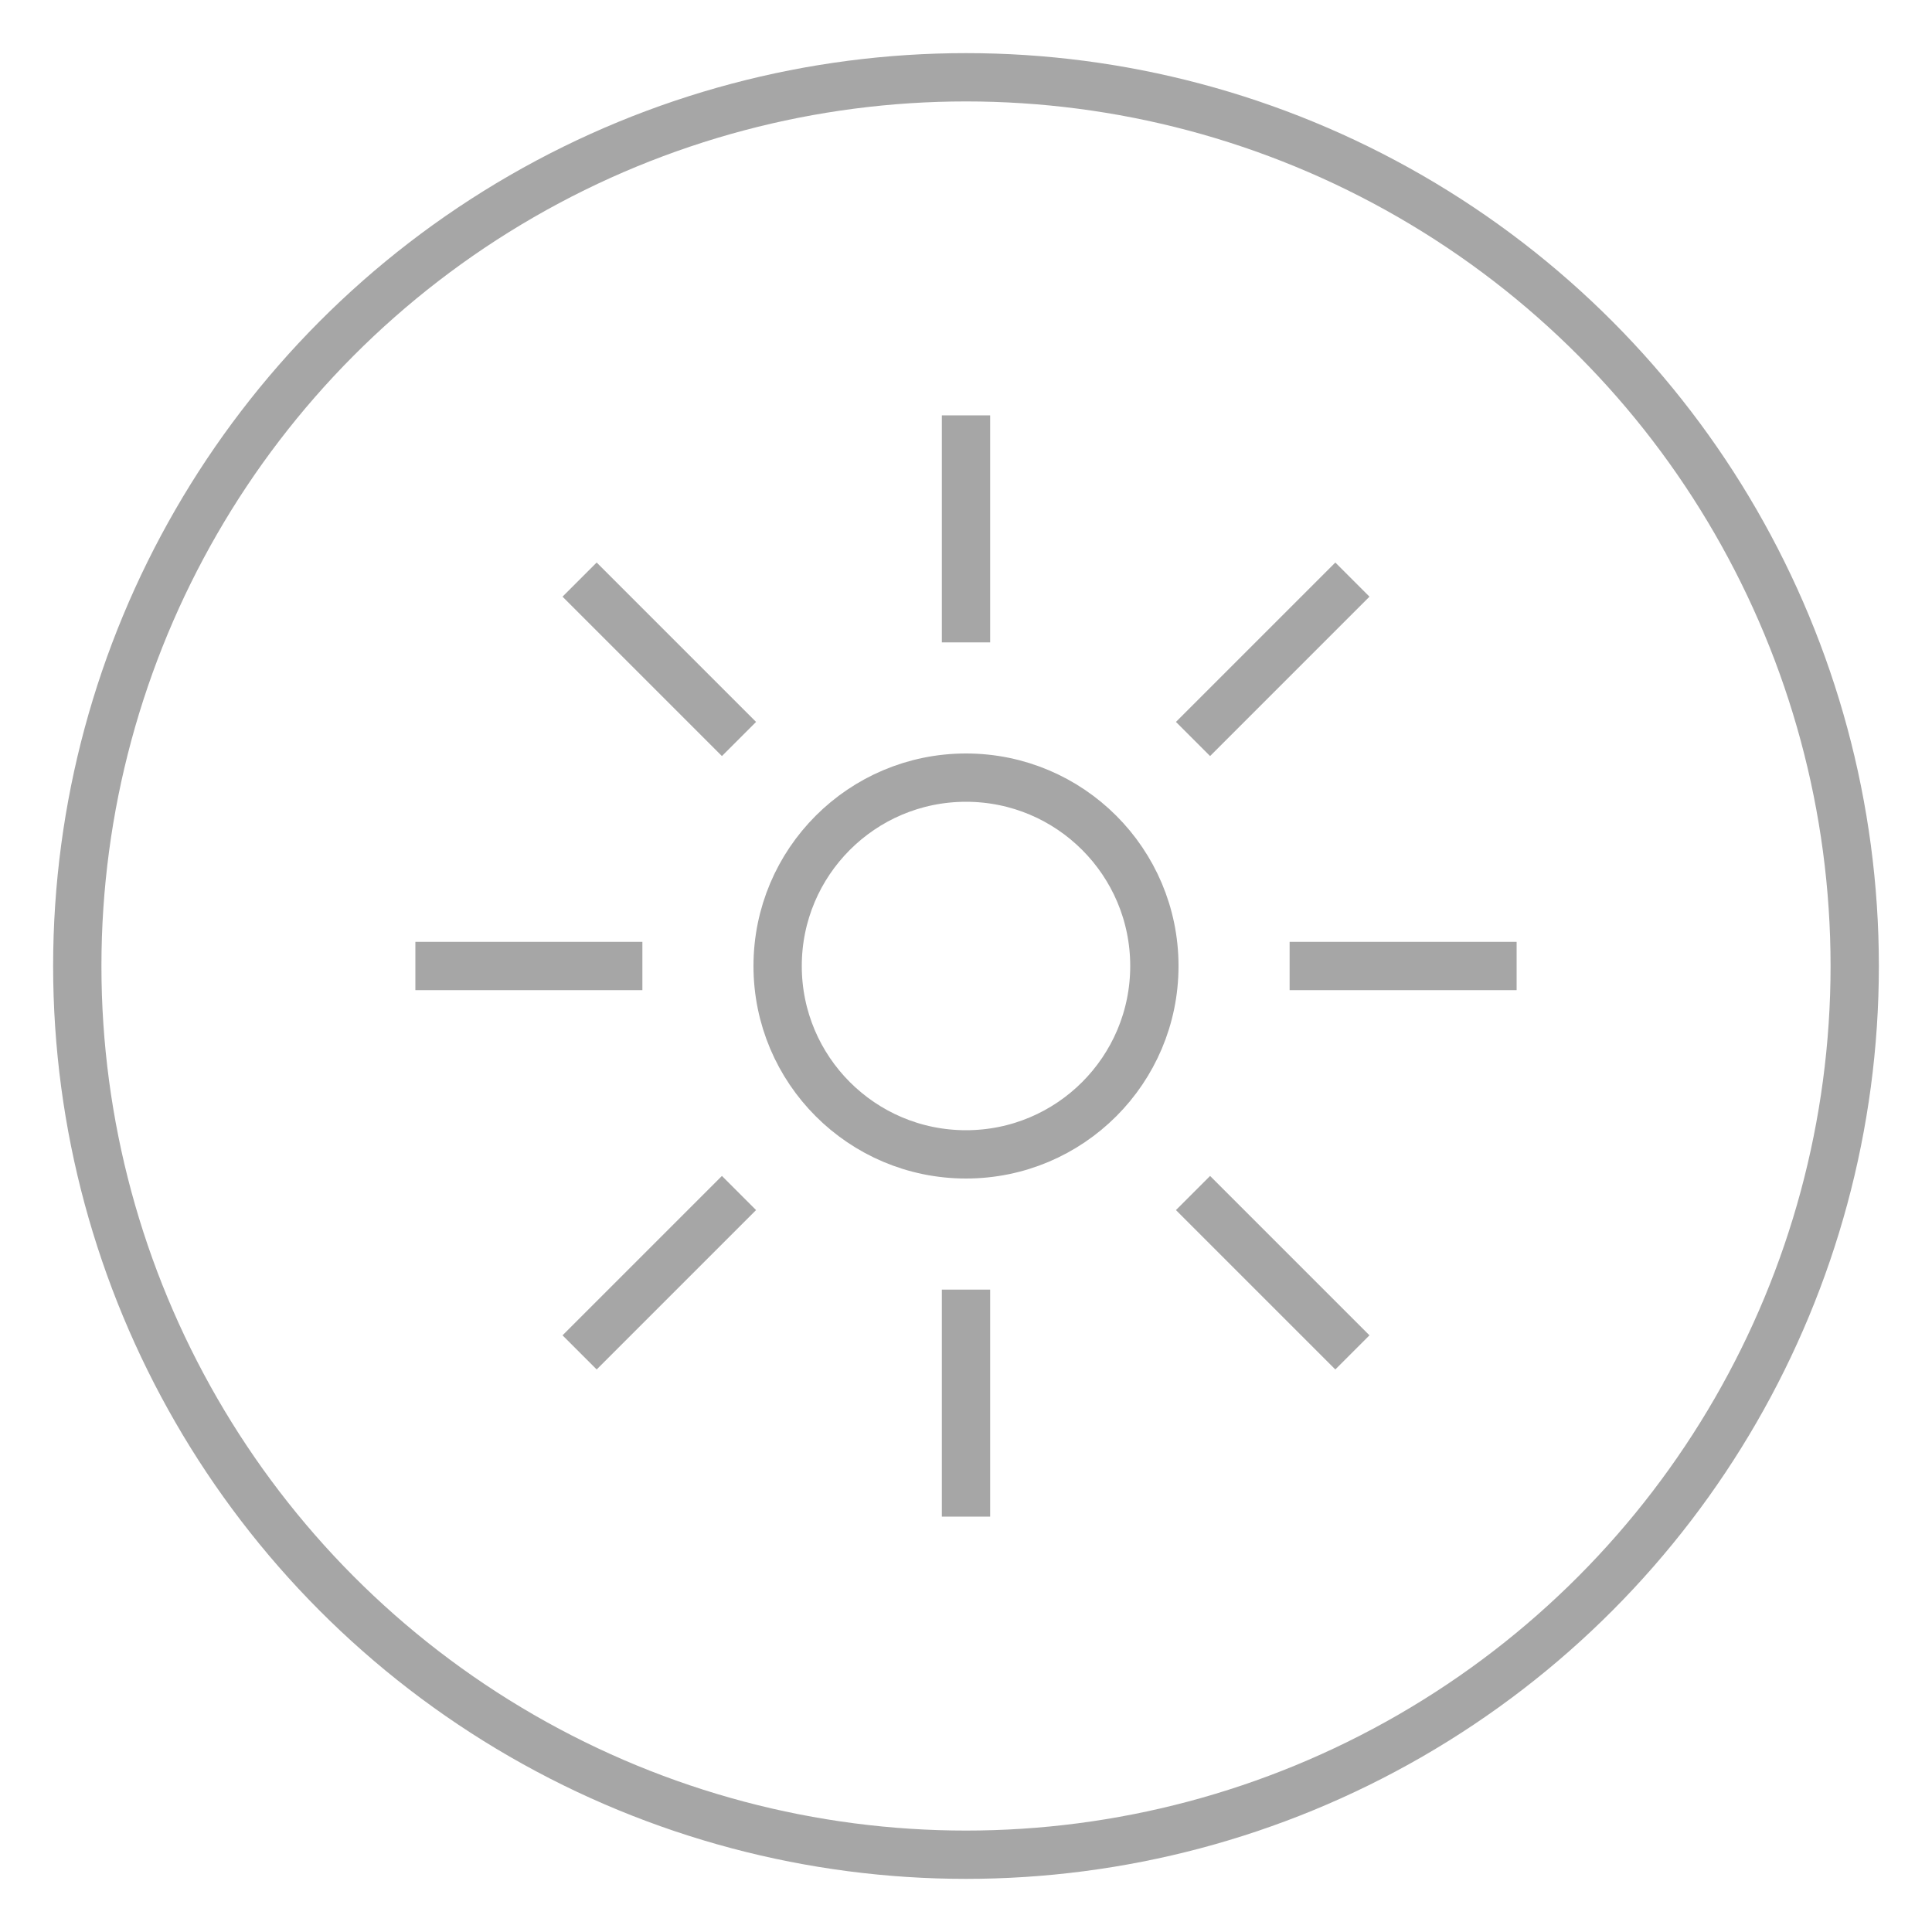 <?xml version="1.0" encoding="UTF-8"?> <svg xmlns="http://www.w3.org/2000/svg" xmlns:xlink="http://www.w3.org/1999/xlink" version="1.1" id="Layer_1" x="0px" y="0px" viewBox="0 0 40 40" style="enable-background:new 0 0 40 40;" xml:space="preserve"> <style type="text/css"> .st0{fill:none;stroke:#A6A6A6;stroke-miterlimit:10;} </style> <g> <circle class="st0" cx="20" cy="20" r="18.4"></circle> <circle class="st0" cx="20" cy="20" r="3.9"></circle> <g> <line class="st0" x1="20" y1="8.6" x2="20" y2="13.3"></line> <line class="st0" x1="20" y1="26.7" x2="20" y2="31.4"></line> </g> <g> <line class="st0" x1="12" y1="12" x2="15.3" y2="15.3"></line> <line class="st0" x1="24.7" y1="24.7" x2="28" y2="28"></line> </g> <g> <line class="st0" x1="8.6" y1="20" x2="13.3" y2="20"></line> <line class="st0" x1="26.7" y1="20" x2="31.4" y2="20"></line> </g> <g> <line class="st0" x1="12" y1="28" x2="15.3" y2="24.7"></line> <line class="st0" x1="24.7" y1="15.3" x2="28" y2="12"></line> </g> </g> </svg> 